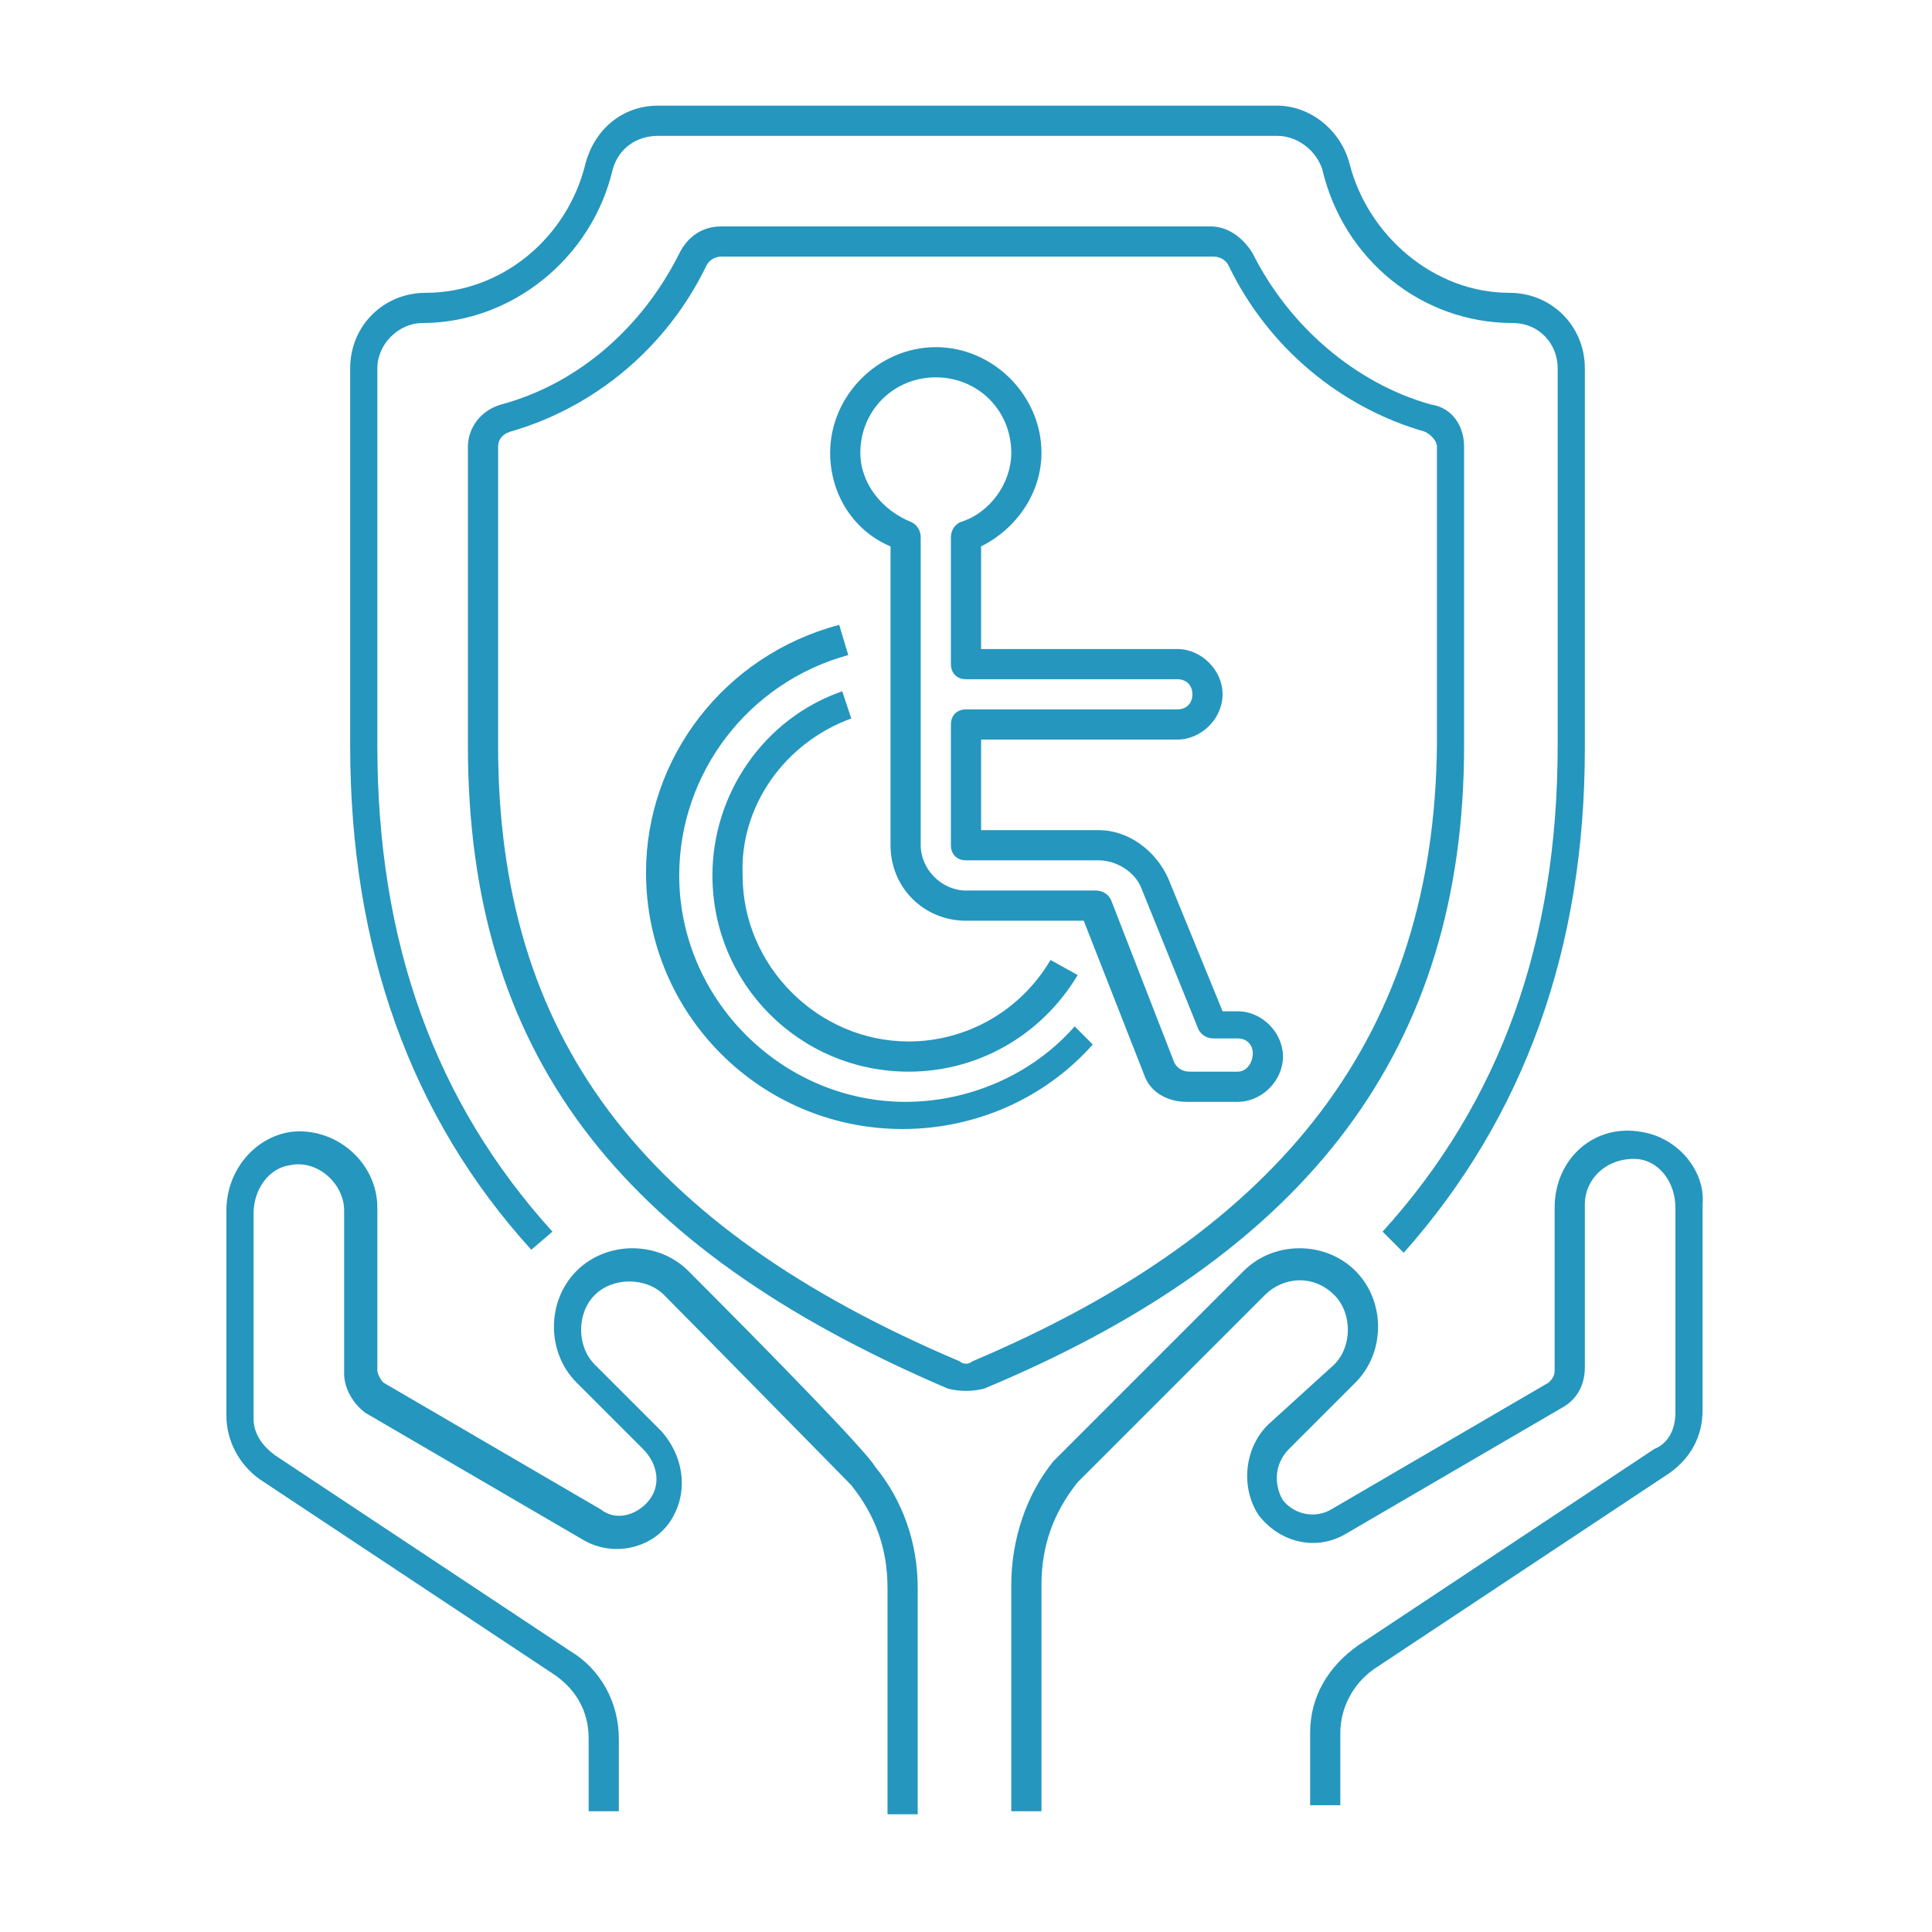 <svg xmlns="http://www.w3.org/2000/svg" xmlns:xlink="http://www.w3.org/1999/xlink" id="Capa_1" x="0px" y="0px" viewBox="0 0 64 64" style="enable-background:new 0 0 64 64;" xml:space="preserve"><style type="text/css">	.st0{fill:#2596BE;}	.st1{display:none;}	.st2{display:inline;}	.st3{fill:#FF0000;}	.st4{fill:#4600F0;}	.st5{fill:#F0C800;}	.st6{fill:#00F096;}</style><g id="Captions"></g><g id="Icons">	<g>		<path class="st0" d="M30,36.5c-4.1,0-7.5-3.4-7.5-7.5c0-3.4,2.3-6.4,5.6-7.3l-0.3-1c-3.8,1-6.4,4.4-6.4,8.2c0,4.7,3.8,8.5,8.5,8.5   c2.4,0,4.7-1,6.3-2.8L35.6,34C34.2,35.6,32.1,36.5,30,36.5z"></path>		<path class="st0" d="M28.2,23.8l-0.3-0.9c-2.6,0.9-4.3,3.4-4.3,6.1c0,3.6,2.9,6.5,6.5,6.5c2.3,0,4.4-1.2,5.6-3.2l-0.9-0.5   c-1,1.7-2.8,2.7-4.7,2.7c-3,0-5.5-2.5-5.5-5.5C24.5,26.7,26,24.6,28.2,23.8z"></path>		<path class="st0" d="M41,33.5h-0.5l-1.8-4.4c-0.4-0.9-1.3-1.6-2.3-1.6h-3.9v-3H39c0.8,0,1.5-0.7,1.5-1.5s-0.7-1.5-1.5-1.5h-6.5   v-3.4c1.2-0.6,2-1.8,2-3.1c0-1.9-1.6-3.5-3.5-3.5s-3.5,1.6-3.5,3.5c0,1.4,0.8,2.6,2,3.1V28c0,1.4,1.1,2.5,2.5,2.5h3.9l2,5.1   c0.2,0.6,0.8,0.9,1.4,0.9H41c0.8,0,1.5-0.7,1.5-1.5S41.8,33.5,41,33.5z M41,35.5h-1.6c-0.2,0-0.4-0.1-0.5-0.3l-2.1-5.4   c-0.1-0.2-0.3-0.3-0.5-0.3H32c-0.8,0-1.5-0.7-1.5-1.5V17.8c0-0.2-0.1-0.4-0.3-0.5c-1-0.4-1.7-1.3-1.7-2.3c0-1.4,1.1-2.5,2.5-2.5   c1.4,0,2.5,1.1,2.5,2.5c0,1-0.7,2-1.7,2.3c-0.2,0.1-0.3,0.3-0.3,0.5V22c0,0.3,0.2,0.5,0.5,0.5h7c0.3,0,0.5,0.2,0.5,0.5   s-0.2,0.5-0.5,0.5h-7c-0.3,0-0.5,0.2-0.5,0.5v4c0,0.3,0.2,0.5,0.5,0.5h4.4c0.6,0,1.2,0.4,1.4,0.9l1.9,4.7c0.1,0.2,0.3,0.3,0.5,0.3   H41c0.3,0,0.5,0.2,0.5,0.5S41.3,35.5,41,35.5z"></path>		<path class="st0" d="M18.3,40.8c-3.9-4.3-5.8-9.6-5.8-16.1l0-12.5c0-0.8,0.7-1.5,1.5-1.5c2.9,0,5.6-2.1,6.3-5.1   c0.2-0.7,0.8-1.1,1.5-1.1h20.5c0.7,0,1.3,0.5,1.5,1.1c0.7,3,3.3,5.1,6.3,5.1c0.9,0,1.5,0.7,1.5,1.5v12.5c0,6.5-1.9,11.8-5.8,16.1   l0.7,0.7c4-4.5,6-10.1,6-16.7V12.2c0-1.4-1.1-2.5-2.5-2.5c-2.5,0-4.7-1.9-5.3-4.3c-0.3-1.1-1.3-1.9-2.4-1.9H21.8   c-1.2,0-2.1,0.8-2.4,1.9c-0.6,2.5-2.8,4.3-5.3,4.3c-1.4,0-2.5,1.1-2.5,2.5l0,12.5c0,6.7,2,12.3,6,16.7L18.3,40.8z"></path>		<path class="st0" d="M48.5,24.7v-9.9c0-0.7-0.4-1.3-1.1-1.4c-2.5-0.7-4.7-2.6-5.9-5c-0.3-0.5-0.8-0.9-1.4-0.9H23.9   c-0.6,0-1.1,0.3-1.4,0.9c-1.2,2.4-3.3,4.3-5.9,5c-0.7,0.2-1.1,0.8-1.1,1.4l0,9.9c0,10.1,4.9,16.6,15.9,21.3c0.4,0.1,0.8,0.1,1.2,0   C43.4,41.5,48.5,34.7,48.5,24.7z M32.2,45.1c-0.1,0.1-0.3,0.1-0.4,0c-10.6-4.5-15.3-10.8-15.3-20.4l0-9.9c0-0.2,0.1-0.4,0.4-0.5   c2.8-0.8,5.2-2.8,6.5-5.5c0.1-0.2,0.3-0.3,0.5-0.3h16.3c0.2,0,0.4,0.1,0.5,0.3c1.3,2.7,3.7,4.7,6.5,5.5c0.2,0.1,0.4,0.3,0.4,0.5   v9.9C47.5,34.2,42.6,40.7,32.2,45.1z"></path>		<path class="st0" d="M22.8,42.1c-1-1-2.7-1-3.7,0c-1,1-1,2.7,0,3.7l2.2,2.2c0.5,0.5,0.6,1.2,0.2,1.7c-0.4,0.5-1.1,0.7-1.6,0.3   l-7.2-4.2c-0.1-0.1-0.2-0.3-0.2-0.4v-5.4c0-1.5-1.4-2.7-2.9-2.5c-1.2,0.2-2.1,1.3-2.1,2.6v6.8c0,0.8,0.4,1.6,1.1,2.1l9.8,6.5   c0.7,0.5,1.1,1.2,1.1,2.1v2.4h1v-2.4c0-1.2-0.6-2.3-1.6-2.9l-9.8-6.5c-0.4-0.3-0.7-0.7-0.7-1.2v-6.8c0-0.8,0.5-1.5,1.2-1.6   c0.9-0.2,1.8,0.6,1.8,1.5v5.4c0,0.5,0.3,1,0.7,1.3l7.2,4.2c1,0.6,2.3,0.3,2.9-0.6c0.6-0.9,0.5-2.1-0.3-3l-2.2-2.2   c-0.6-0.6-0.6-1.7,0-2.3c0.6-0.6,1.7-0.6,2.3,0c0.6,0.6,6.4,6.5,6.2,6.3c0.8,1,1.2,2.1,1.2,3.4v7.5h1v-7.5c0-1.5-0.5-2.9-1.4-4   C28.6,47.9,23.3,42.6,22.8,42.1z"></path>		<path class="st0" d="M54.4,37.5c-1.6-0.3-2.9,0.9-2.9,2.5v5.4c0,0.2-0.1,0.3-0.2,0.4L44.1,50c-0.5,0.3-1.2,0.2-1.6-0.3   c-0.3-0.5-0.3-1.2,0.2-1.7l2.2-2.2c1-1,1-2.7,0-3.7c-1-1-2.7-1-3.7,0l-6.3,6.3c-0.9,1.1-1.4,2.6-1.4,4.1v7.5h1v-7.5   c0-1.3,0.4-2.4,1.2-3.4l6.2-6.2c0.6-0.6,1.6-0.7,2.3,0c0.6,0.6,0.6,1.7,0,2.3L42,47.2c-0.8,0.8-0.9,2.1-0.3,3   c0.7,0.9,1.9,1.2,2.9,0.6l7.2-4.2c0.5-0.3,0.7-0.8,0.7-1.3v-5.4c0-0.9,0.8-1.6,1.8-1.5c0.7,0.1,1.2,0.8,1.2,1.6v6.8   c0,0.5-0.2,1-0.7,1.2l-9.8,6.5c-1,0.7-1.6,1.7-1.6,2.9v2.4h1v-2.4c0-0.8,0.4-1.6,1.1-2.1l9.8-6.5c0.7-0.5,1.1-1.2,1.1-2.1v-6.8   C56.5,38.8,55.6,37.7,54.4,37.5z"></path>	</g></g><g id="Layer_3" class="st1">	<g id="Grid_94_" class="st2">		<g>			<path class="st3" d="M51.9,4.1v55.8H12.1V4.1H51.9 M52,4H12v56h40V4L52,4z"></path>		</g>		<g>			<path class="st4" d="M59.9,12.1v39.8H4.1V12.1H59.9 M60,12H4v40h56V12L60,12z"></path>		</g>		<g>			<path class="st5" d="M55.9,8.1v47.8H8.1V8.1H55.9 M56,8H8v48h48V8L56,8z"></path>		</g>		<g>			<path class="st6" d="M32,6.1c14.3,0,25.9,11.6,25.9,25.9S46.3,57.9,32,57.9S6.1,46.3,6.1,32S17.7,6.1,32,6.1 M32,6    C17.6,6,6,17.6,6,32s11.6,26,26,26s26-11.6,26-26S46.4,6,32,6L32,6z"></path>		</g>	</g></g></svg>